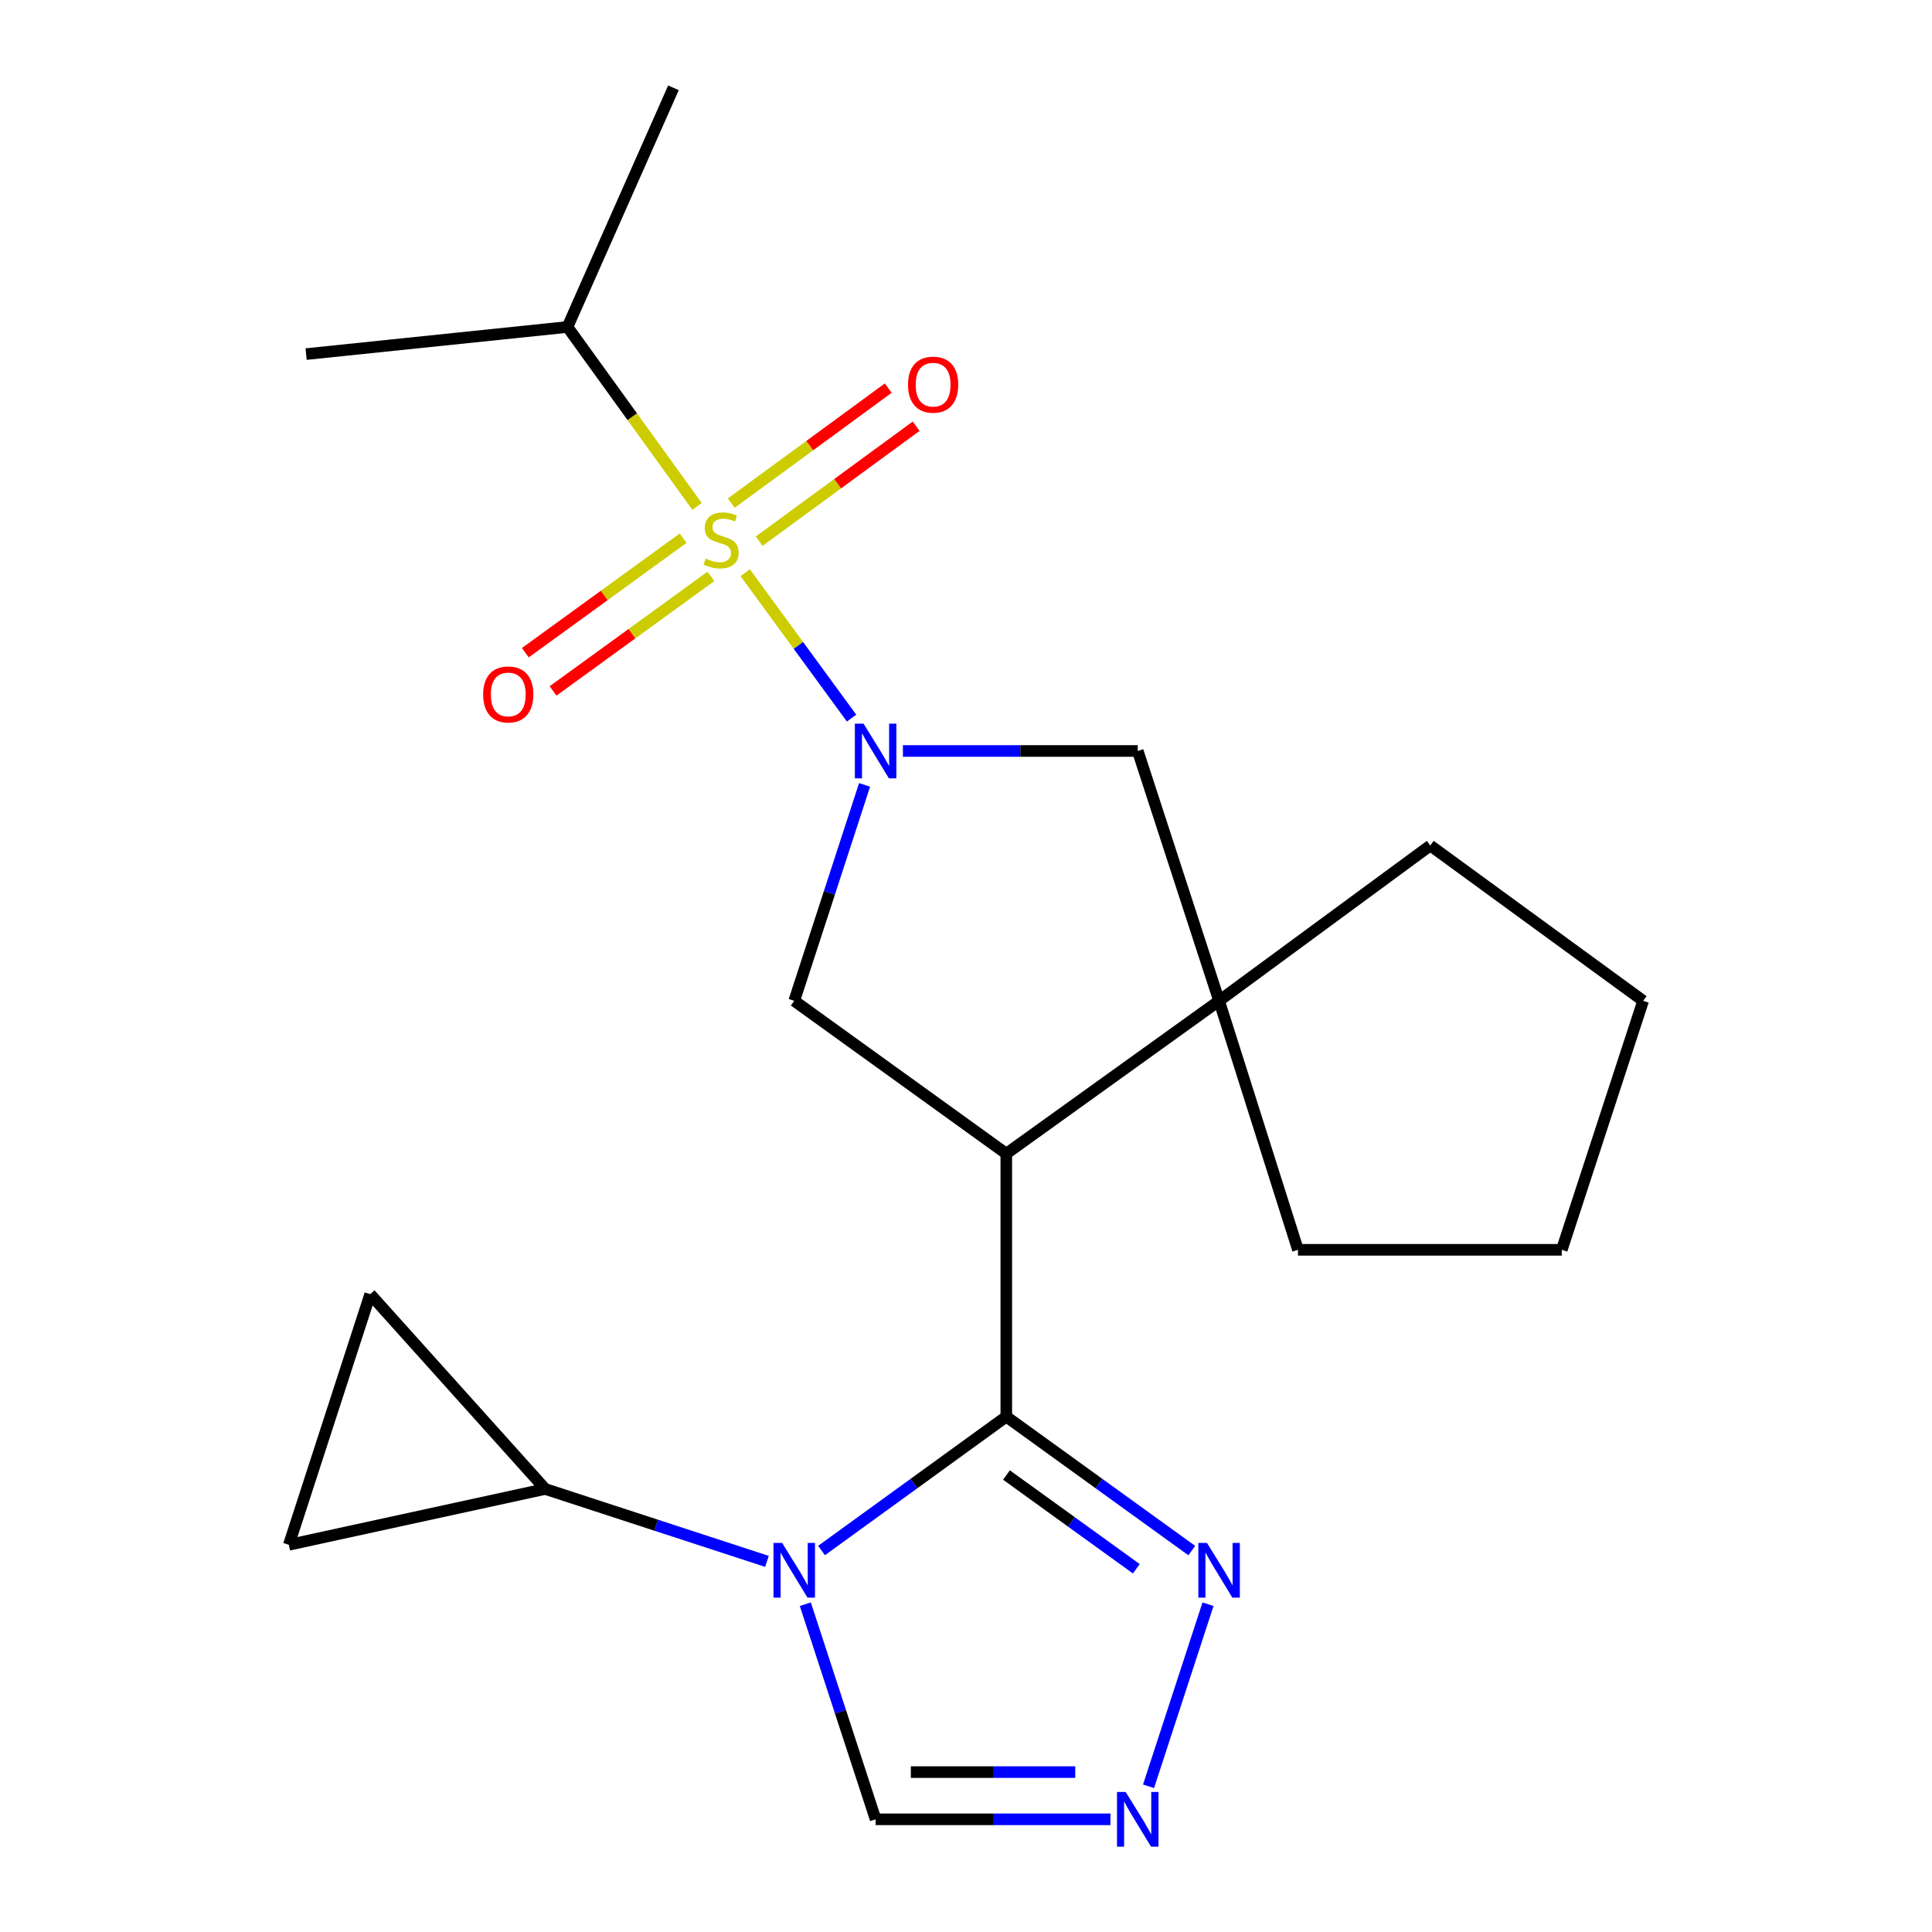 <?xml version='1.0' encoding='iso-8859-1'?>
<svg version='1.1' baseProfile='full'
              xmlns='http://www.w3.org/2000/svg'
                      xmlns:rdkit='http://www.rdkit.org/xml'
                      xmlns:xlink='http://www.w3.org/1999/xlink'
                  xml:space='preserve'
width='1000px' height='1000px' viewBox='0 0 1000 1000'>
<!-- END OF HEADER -->
<rect style='opacity:1.0;fill:#FFFFFF;stroke:none' width='1000' height='1000' x='0' y='0'> </rect>
<path class='bond-0' d='M 385.719,296.436 L 413.244,334.062' style='fill:none;fill-rule:evenodd;stroke:#CCCC00;stroke-width:6px;stroke-linecap:butt;stroke-linejoin:miter;stroke-opacity:1' />
<path class='bond-0' d='M 413.244,334.062 L 440.77,371.689' style='fill:none;fill-rule:evenodd;stroke:#0000FF;stroke-width:6px;stroke-linecap:butt;stroke-linejoin:miter;stroke-opacity:1' />
<path class='bond-13' d='M 353.591,278.565 L 312.751,308.206' style='fill:none;fill-rule:evenodd;stroke:#CCCC00;stroke-width:6px;stroke-linecap:butt;stroke-linejoin:miter;stroke-opacity:1' />
<path class='bond-13' d='M 312.751,308.206 L 271.911,337.846' style='fill:none;fill-rule:evenodd;stroke:#FF0000;stroke-width:6px;stroke-linecap:butt;stroke-linejoin:miter;stroke-opacity:1' />
<path class='bond-13' d='M 367.948,298.346 L 327.108,327.987' style='fill:none;fill-rule:evenodd;stroke:#CCCC00;stroke-width:6px;stroke-linecap:butt;stroke-linejoin:miter;stroke-opacity:1' />
<path class='bond-13' d='M 327.108,327.987 L 286.268,357.628' style='fill:none;fill-rule:evenodd;stroke:#FF0000;stroke-width:6px;stroke-linecap:butt;stroke-linejoin:miter;stroke-opacity:1' />
<path class='bond-14' d='M 392.955,280.113 L 433.574,250.361' style='fill:none;fill-rule:evenodd;stroke:#CCCC00;stroke-width:6px;stroke-linecap:butt;stroke-linejoin:miter;stroke-opacity:1' />
<path class='bond-14' d='M 433.574,250.361 L 474.193,220.609' style='fill:none;fill-rule:evenodd;stroke:#FF0000;stroke-width:6px;stroke-linecap:butt;stroke-linejoin:miter;stroke-opacity:1' />
<path class='bond-14' d='M 378.512,260.395 L 419.131,230.643' style='fill:none;fill-rule:evenodd;stroke:#CCCC00;stroke-width:6px;stroke-linecap:butt;stroke-linejoin:miter;stroke-opacity:1' />
<path class='bond-14' d='M 419.131,230.643 L 459.75,200.891' style='fill:none;fill-rule:evenodd;stroke:#FF0000;stroke-width:6px;stroke-linecap:butt;stroke-linejoin:miter;stroke-opacity:1' />
<path class='bond-15' d='M 360.776,262.115 L 327.248,215.678' style='fill:none;fill-rule:evenodd;stroke:#CCCC00;stroke-width:6px;stroke-linecap:butt;stroke-linejoin:miter;stroke-opacity:1' />
<path class='bond-15' d='M 327.248,215.678 L 293.72,169.242' style='fill:none;fill-rule:evenodd;stroke:#000000;stroke-width:6px;stroke-linecap:butt;stroke-linejoin:miter;stroke-opacity:1' />
<path class='bond-4' d='M 447.5,406.267 L 429.299,462.144' style='fill:none;fill-rule:evenodd;stroke:#0000FF;stroke-width:6px;stroke-linecap:butt;stroke-linejoin:miter;stroke-opacity:1' />
<path class='bond-4' d='M 429.299,462.144 L 411.098,518.021' style='fill:none;fill-rule:evenodd;stroke:#000000;stroke-width:6px;stroke-linecap:butt;stroke-linejoin:miter;stroke-opacity:1' />
<path class='bond-9' d='M 467.352,388.707 L 528.127,388.707' style='fill:none;fill-rule:evenodd;stroke:#0000FF;stroke-width:6px;stroke-linecap:butt;stroke-linejoin:miter;stroke-opacity:1' />
<path class='bond-9' d='M 528.127,388.707 L 588.902,388.707' style='fill:none;fill-rule:evenodd;stroke:#000000;stroke-width:6px;stroke-linecap:butt;stroke-linejoin:miter;stroke-opacity:1' />
<path class='bond-1' d='M 520.858,733.25 L 520.858,597.133' style='fill:none;fill-rule:evenodd;stroke:#000000;stroke-width:6px;stroke-linecap:butt;stroke-linejoin:miter;stroke-opacity:1' />
<path class='bond-2' d='M 520.858,733.25 L 473.042,767.897' style='fill:none;fill-rule:evenodd;stroke:#000000;stroke-width:6px;stroke-linecap:butt;stroke-linejoin:miter;stroke-opacity:1' />
<path class='bond-2' d='M 473.042,767.897 L 425.226,802.545' style='fill:none;fill-rule:evenodd;stroke:#0000FF;stroke-width:6px;stroke-linecap:butt;stroke-linejoin:miter;stroke-opacity:1' />
<path class='bond-6' d='M 520.858,733.25 L 568.859,767.912' style='fill:none;fill-rule:evenodd;stroke:#000000;stroke-width:6px;stroke-linecap:butt;stroke-linejoin:miter;stroke-opacity:1' />
<path class='bond-6' d='M 568.859,767.912 L 616.861,802.574' style='fill:none;fill-rule:evenodd;stroke:#0000FF;stroke-width:6px;stroke-linecap:butt;stroke-linejoin:miter;stroke-opacity:1' />
<path class='bond-6' d='M 520.949,763.464 L 554.55,787.728' style='fill:none;fill-rule:evenodd;stroke:#000000;stroke-width:6px;stroke-linecap:butt;stroke-linejoin:miter;stroke-opacity:1' />
<path class='bond-6' d='M 554.55,787.728 L 588.151,811.992' style='fill:none;fill-rule:evenodd;stroke:#0000FF;stroke-width:6px;stroke-linecap:butt;stroke-linejoin:miter;stroke-opacity:1' />
<path class='bond-8' d='M 396.968,808.168 L 339.586,789.427' style='fill:none;fill-rule:evenodd;stroke:#0000FF;stroke-width:6px;stroke-linecap:butt;stroke-linejoin:miter;stroke-opacity:1' />
<path class='bond-8' d='M 339.586,789.427 L 282.205,770.687' style='fill:none;fill-rule:evenodd;stroke:#000000;stroke-width:6px;stroke-linecap:butt;stroke-linejoin:miter;stroke-opacity:1' />
<path class='bond-10' d='M 416.833,830.332 L 435.026,886.004' style='fill:none;fill-rule:evenodd;stroke:#0000FF;stroke-width:6px;stroke-linecap:butt;stroke-linejoin:miter;stroke-opacity:1' />
<path class='bond-10' d='M 435.026,886.004 L 453.22,941.675' style='fill:none;fill-rule:evenodd;stroke:#000000;stroke-width:6px;stroke-linecap:butt;stroke-linejoin:miter;stroke-opacity:1' />
<path class='bond-3' d='M 520.858,597.133 L 411.098,518.021' style='fill:none;fill-rule:evenodd;stroke:#000000;stroke-width:6px;stroke-linecap:butt;stroke-linejoin:miter;stroke-opacity:1' />
<path class='bond-22' d='M 520.858,597.133 L 630.998,518.021' style='fill:none;fill-rule:evenodd;stroke:#000000;stroke-width:6px;stroke-linecap:butt;stroke-linejoin:miter;stroke-opacity:1' />
<path class='bond-5' d='M 630.998,518.021 L 588.902,388.707' style='fill:none;fill-rule:evenodd;stroke:#000000;stroke-width:6px;stroke-linecap:butt;stroke-linejoin:miter;stroke-opacity:1' />
<path class='bond-16' d='M 630.998,518.021 L 671.83,646.9' style='fill:none;fill-rule:evenodd;stroke:#000000;stroke-width:6px;stroke-linecap:butt;stroke-linejoin:miter;stroke-opacity:1' />
<path class='bond-17' d='M 630.998,518.021 L 740.309,437.633' style='fill:none;fill-rule:evenodd;stroke:#000000;stroke-width:6px;stroke-linecap:butt;stroke-linejoin:miter;stroke-opacity:1' />
<path class='bond-7' d='M 625.266,830.332 L 594.483,924.587' style='fill:none;fill-rule:evenodd;stroke:#0000FF;stroke-width:6px;stroke-linecap:butt;stroke-linejoin:miter;stroke-opacity:1' />
<path class='bond-24' d='M 574.77,941.675 L 513.995,941.675' style='fill:none;fill-rule:evenodd;stroke:#0000FF;stroke-width:6px;stroke-linecap:butt;stroke-linejoin:miter;stroke-opacity:1' />
<path class='bond-24' d='M 513.995,941.675 L 453.22,941.675' style='fill:none;fill-rule:evenodd;stroke:#000000;stroke-width:6px;stroke-linecap:butt;stroke-linejoin:miter;stroke-opacity:1' />
<path class='bond-24' d='M 556.538,917.233 L 513.995,917.233' style='fill:none;fill-rule:evenodd;stroke:#0000FF;stroke-width:6px;stroke-linecap:butt;stroke-linejoin:miter;stroke-opacity:1' />
<path class='bond-24' d='M 513.995,917.233 L 471.453,917.233' style='fill:none;fill-rule:evenodd;stroke:#000000;stroke-width:6px;stroke-linecap:butt;stroke-linejoin:miter;stroke-opacity:1' />
<path class='bond-11' d='M 282.205,770.687 L 191.632,669.862' style='fill:none;fill-rule:evenodd;stroke:#000000;stroke-width:6px;stroke-linecap:butt;stroke-linejoin:miter;stroke-opacity:1' />
<path class='bond-12' d='M 282.205,770.687 L 149.51,799.597' style='fill:none;fill-rule:evenodd;stroke:#000000;stroke-width:6px;stroke-linecap:butt;stroke-linejoin:miter;stroke-opacity:1' />
<path class='bond-25' d='M 191.632,669.862 L 149.51,799.597' style='fill:none;fill-rule:evenodd;stroke:#000000;stroke-width:6px;stroke-linecap:butt;stroke-linejoin:miter;stroke-opacity:1' />
<path class='bond-18' d='M 293.72,169.242 L 348.579,45.455' style='fill:none;fill-rule:evenodd;stroke:#000000;stroke-width:6px;stroke-linecap:butt;stroke-linejoin:miter;stroke-opacity:1' />
<path class='bond-19' d='M 293.72,169.242 L 158.445,183.282' style='fill:none;fill-rule:evenodd;stroke:#000000;stroke-width:6px;stroke-linecap:butt;stroke-linejoin:miter;stroke-opacity:1' />
<path class='bond-21' d='M 671.83,646.9 L 808.368,646.9' style='fill:none;fill-rule:evenodd;stroke:#000000;stroke-width:6px;stroke-linecap:butt;stroke-linejoin:miter;stroke-opacity:1' />
<path class='bond-20' d='M 740.309,437.633 L 850.49,518.021' style='fill:none;fill-rule:evenodd;stroke:#000000;stroke-width:6px;stroke-linecap:butt;stroke-linejoin:miter;stroke-opacity:1' />
<path class='bond-23' d='M 850.49,518.021 L 808.368,646.9' style='fill:none;fill-rule:evenodd;stroke:#000000;stroke-width:6px;stroke-linecap:butt;stroke-linejoin:miter;stroke-opacity:1' />
<path  class='atom-0' d='M 365.253 289.115
Q 365.573 289.235, 366.893 289.795
Q 368.213 290.355, 369.653 290.715
Q 371.133 291.035, 372.573 291.035
Q 375.253 291.035, 376.813 289.755
Q 378.373 288.435, 378.373 286.155
Q 378.373 284.595, 377.573 283.635
Q 376.813 282.675, 375.613 282.155
Q 374.413 281.635, 372.413 281.035
Q 369.893 280.275, 368.373 279.555
Q 366.893 278.835, 365.813 277.315
Q 364.773 275.795, 364.773 273.235
Q 364.773 269.675, 367.173 267.475
Q 369.613 265.275, 374.413 265.275
Q 377.693 265.275, 381.413 266.835
L 380.493 269.915
Q 377.093 268.515, 374.533 268.515
Q 371.773 268.515, 370.253 269.675
Q 368.733 270.795, 368.773 272.755
Q 368.773 274.275, 369.533 275.195
Q 370.333 276.115, 371.453 276.635
Q 372.613 277.155, 374.533 277.755
Q 377.093 278.555, 378.613 279.355
Q 380.133 280.155, 381.213 281.795
Q 382.333 283.395, 382.333 286.155
Q 382.333 290.075, 379.693 292.195
Q 377.093 294.275, 372.733 294.275
Q 370.213 294.275, 368.293 293.715
Q 366.413 293.195, 364.173 292.275
L 365.253 289.115
' fill='#CCCC00'/>
<path  class='atom-1' d='M 446.96 374.547
L 456.24 389.547
Q 457.16 391.027, 458.64 393.707
Q 460.12 396.387, 460.2 396.547
L 460.2 374.547
L 463.96 374.547
L 463.96 402.867
L 460.08 402.867
L 450.12 386.467
Q 448.96 384.547, 447.72 382.347
Q 446.52 380.147, 446.16 379.467
L 446.16 402.867
L 442.48 402.867
L 442.48 374.547
L 446.96 374.547
' fill='#0000FF'/>
<path  class='atom-3' d='M 404.838 798.622
L 414.118 813.622
Q 415.038 815.102, 416.518 817.782
Q 417.998 820.462, 418.078 820.622
L 418.078 798.622
L 421.838 798.622
L 421.838 826.942
L 417.958 826.942
L 407.998 810.542
Q 406.838 808.622, 405.598 806.422
Q 404.398 804.222, 404.038 803.542
L 404.038 826.942
L 400.358 826.942
L 400.358 798.622
L 404.838 798.622
' fill='#0000FF'/>
<path  class='atom-7' d='M 624.738 798.622
L 634.018 813.622
Q 634.938 815.102, 636.418 817.782
Q 637.898 820.462, 637.978 820.622
L 637.978 798.622
L 641.738 798.622
L 641.738 826.942
L 637.858 826.942
L 627.898 810.542
Q 626.738 808.622, 625.498 806.422
Q 624.298 804.222, 623.938 803.542
L 623.938 826.942
L 620.258 826.942
L 620.258 798.622
L 624.738 798.622
' fill='#0000FF'/>
<path  class='atom-8' d='M 582.642 927.515
L 591.922 942.515
Q 592.842 943.995, 594.322 946.675
Q 595.802 949.355, 595.882 949.515
L 595.882 927.515
L 599.642 927.515
L 599.642 955.835
L 595.762 955.835
L 585.802 939.435
Q 584.642 937.515, 583.402 935.315
Q 582.202 933.115, 581.842 932.435
L 581.842 955.835
L 578.162 955.835
L 578.162 927.515
L 582.642 927.515
' fill='#0000FF'/>
<path  class='atom-14' d='M 250.072 359.443
Q 250.072 352.643, 253.432 348.843
Q 256.792 345.043, 263.072 345.043
Q 269.352 345.043, 272.712 348.843
Q 276.072 352.643, 276.072 359.443
Q 276.072 366.323, 272.672 370.243
Q 269.272 374.123, 263.072 374.123
Q 256.832 374.123, 253.432 370.243
Q 250.072 366.363, 250.072 359.443
M 263.072 370.923
Q 267.392 370.923, 269.712 368.043
Q 272.072 365.123, 272.072 359.443
Q 272.072 353.883, 269.712 351.083
Q 267.392 348.243, 263.072 348.243
Q 258.752 348.243, 256.392 351.043
Q 254.072 353.843, 254.072 359.443
Q 254.072 365.163, 256.392 368.043
Q 258.752 370.923, 263.072 370.923
' fill='#FF0000'/>
<path  class='atom-15' d='M 469.985 199.101
Q 469.985 192.301, 473.345 188.501
Q 476.705 184.701, 482.985 184.701
Q 489.265 184.701, 492.625 188.501
Q 495.985 192.301, 495.985 199.101
Q 495.985 205.981, 492.585 209.901
Q 489.185 213.781, 482.985 213.781
Q 476.745 213.781, 473.345 209.901
Q 469.985 206.021, 469.985 199.101
M 482.985 210.581
Q 487.305 210.581, 489.625 207.701
Q 491.985 204.781, 491.985 199.101
Q 491.985 193.541, 489.625 190.741
Q 487.305 187.901, 482.985 187.901
Q 478.665 187.901, 476.305 190.701
Q 473.985 193.501, 473.985 199.101
Q 473.985 204.821, 476.305 207.701
Q 478.665 210.581, 482.985 210.581
' fill='#FF0000'/>
</svg>
